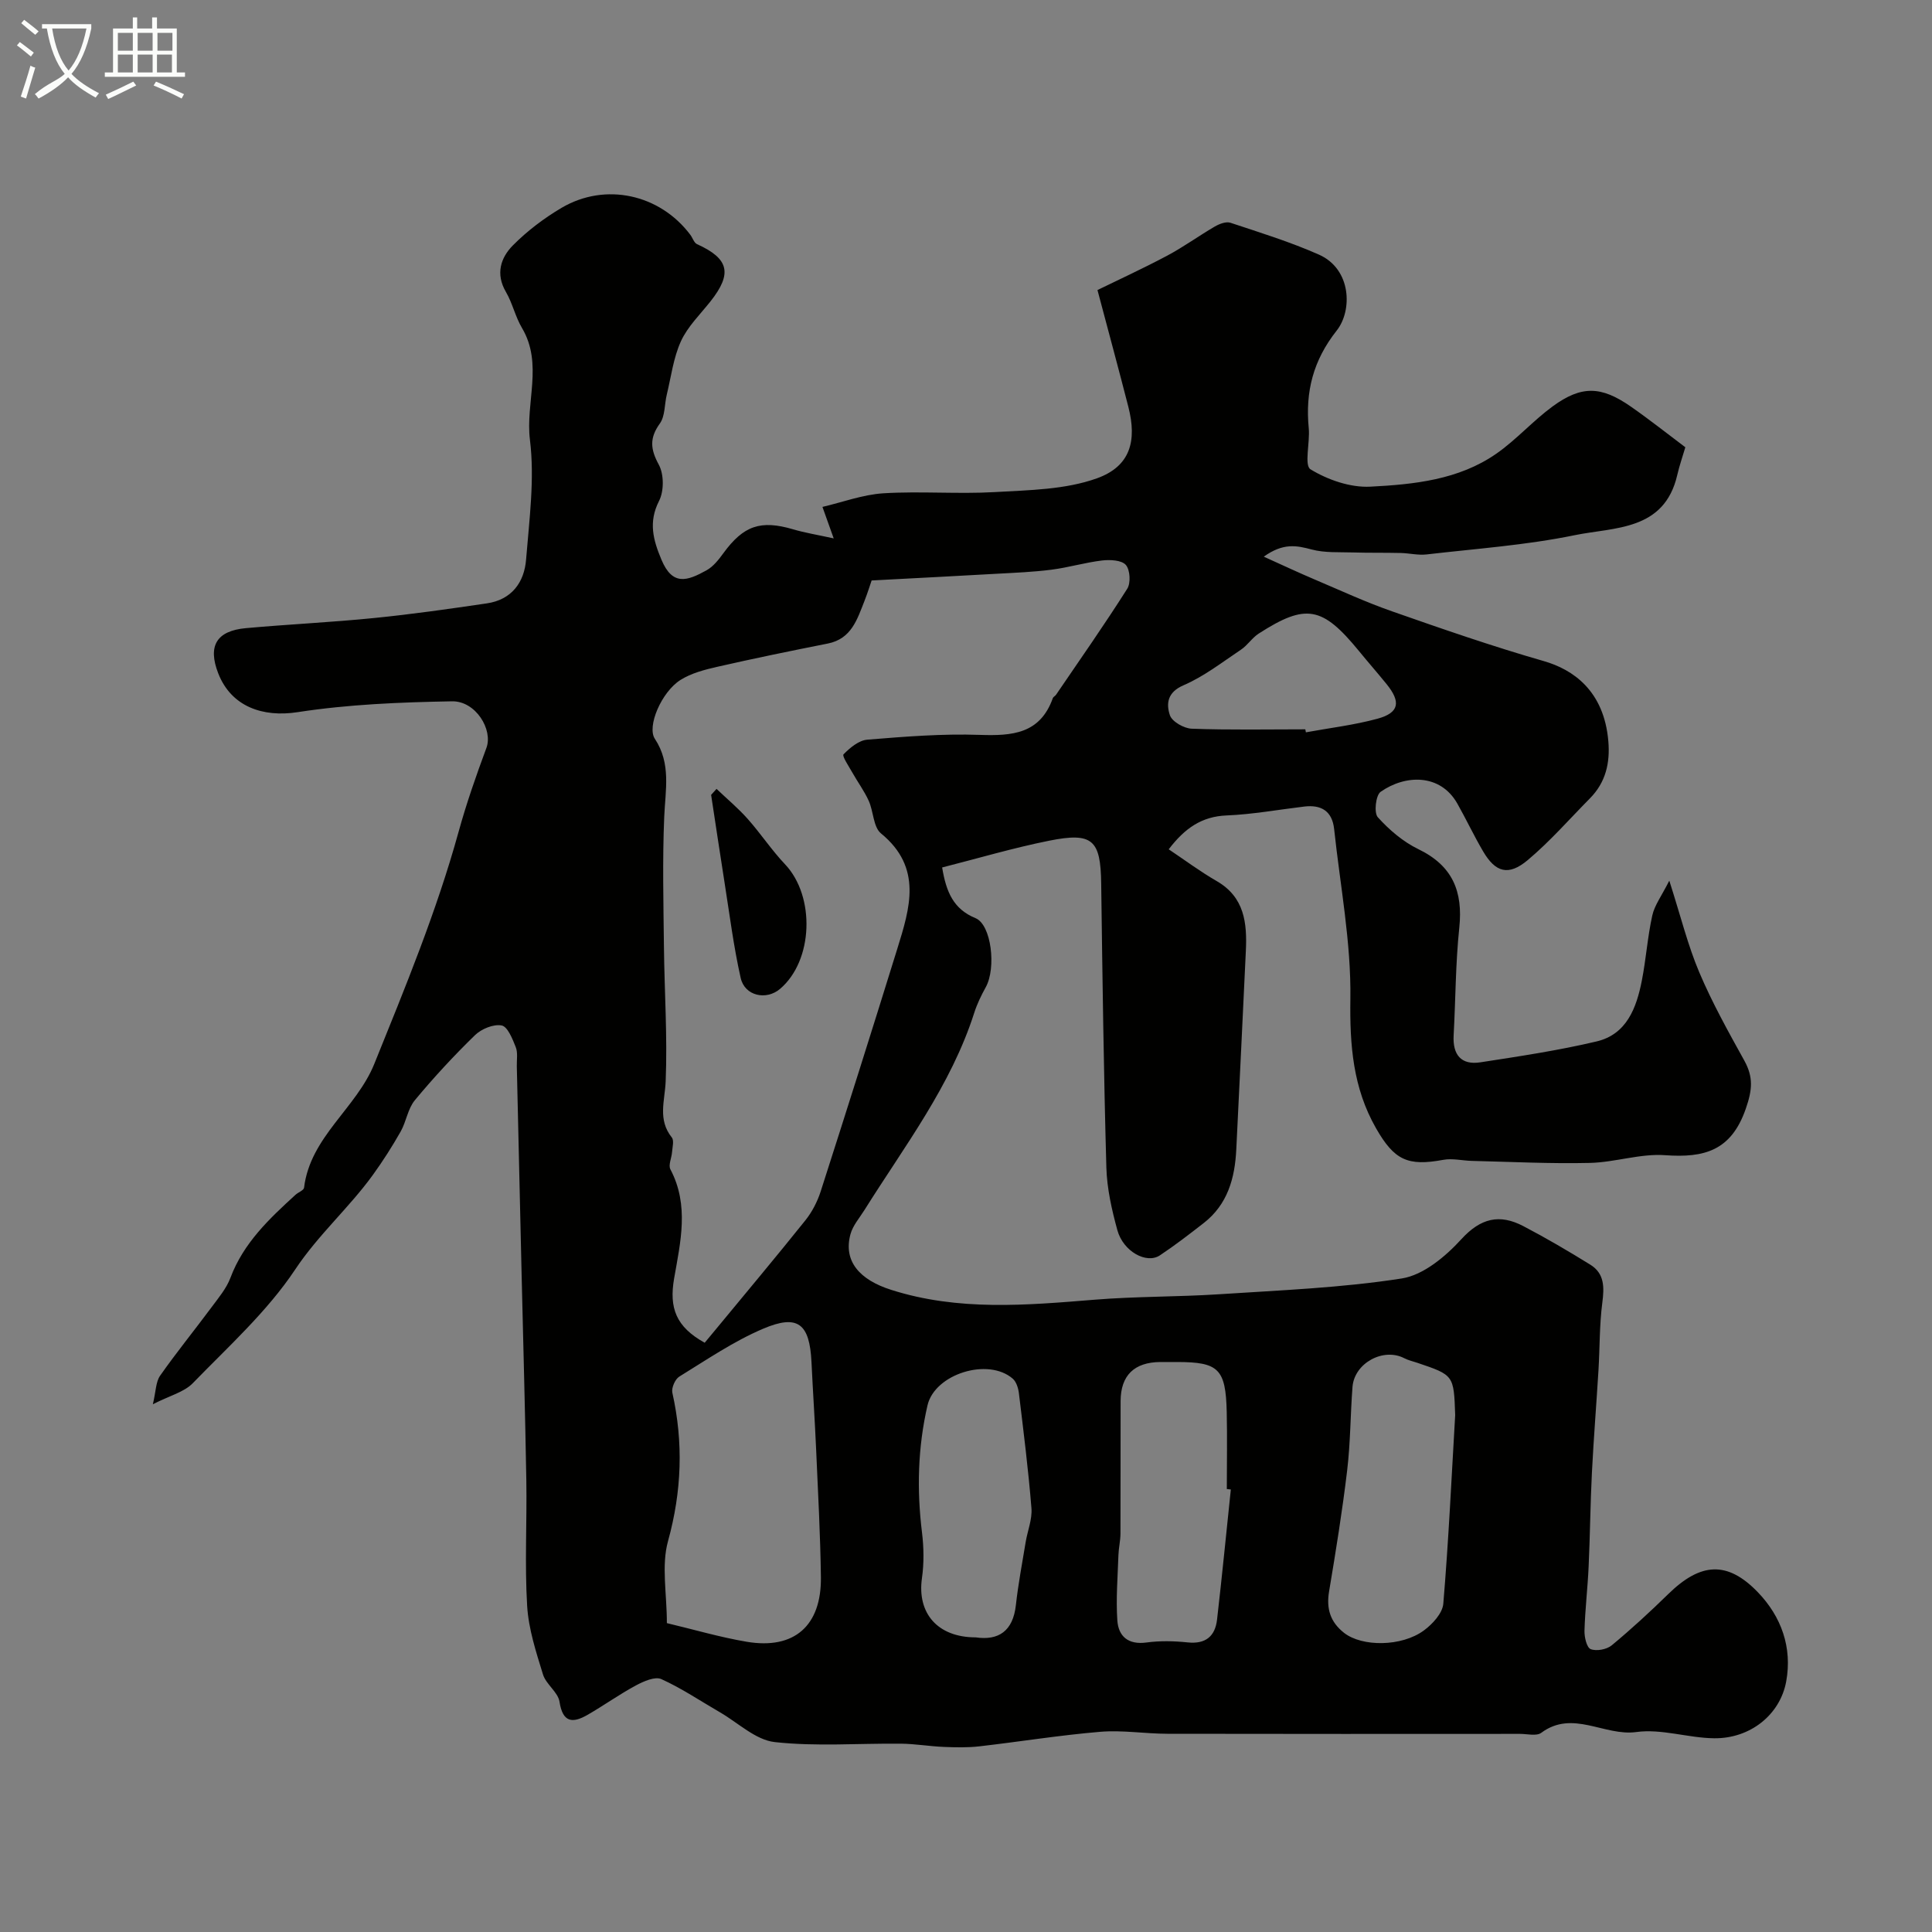 <svg enable-background="new 0 0 400 400" viewBox="0 0 400 400" xmlns="http://www.w3.org/2000/svg"><rect x="0" y="0" width="400" height="400" fill="#808080" stroke="none"/><path d="m6.4 11.7c-1-.8-1.9-1.6-2.9-2.3l.6-.7c.9.7 1.9 1.4 2.9 2.2zm-2.1 8.3c.7-2.1 1.4-4.2 2-6.4.2.1.6.3 1 .4-.7 2.3-1.3 4.4-1.9 6.4zm3-12.8c-1.1-.9-2.1-1.7-2.9-2.4l.6-.7c1 .8 2 1.5 3 2.4zm1.4-1.3v-.9h10.2v.9c-.9 4.2-2.3 7.3-4.1 9.4 1.3 1.4 3.2 2.7 5.7 4-.2.2-.4.5-.7.9-2.5-1.4-4.4-2.7-5.7-4.2-1.4 1.5-3.5 3-6.1 4.4 0 0 0 0-.1-.1-.3-.4-.5-.7-.7-.8 2.7-2.3 4.7-2.8 6.2-4.2-1.8-2.2-3-5.3-3.7-9.4zm9.2 0h-7.1c.6 3.8 1.7 6.7 3.4 8.7 1.7-2 2.9-4.8 3.7-8.7z" fill="#fbfcfa"/><path d="m31.6 3.6h.9v2.3h4.1v9.1h1.7v.9h-16.6v-.9h1.7v-9.1h4.1v-2.3h.9v2.3h3.1v-2.3zm-4 13.3.6.8c-1.9.9-3.8 1.9-5.8 2.8-.2-.3-.3-.6-.5-.9 2-.9 3.9-1.8 5.7-2.7zm-3.2-10.1v3.7h3.1v-3.7zm0 4.5v3.7h3.1v-3.7zm4.1-4.5v3.7h3.1v-3.7zm0 4.5v3.7h3.1v-3.7zm9.1 9.1c-2.1-1.1-4.1-2-5.8-2.7l.5-.8c2.2.9 4.1 1.8 5.8 2.6zm-1.9-13.6h-3.1v3.7h3.1zm-3.2 4.5v3.7h3.1v-3.7z" fill="#fbfcfa"/><g fill="#010100"><path d="m31.65 290.73c.64-2.7.6-4.63 1.5-5.91 3.38-4.82 7.11-9.4 10.62-14.13 1.45-1.96 3.11-3.92 3.95-6.16 2.7-7.19 8.03-12.2 13.47-17.17.57-.52 1.69-.91 1.76-1.45 1.29-10.57 10.82-16.41 14.56-25.68 6.39-15.81 12.89-31.55 17.44-48.03 1.62-5.87 3.64-11.65 5.76-17.36 1.39-3.75-2.2-9.73-7.13-9.64-10.68.19-21.45.62-31.99 2.25-7.16 1.1-13.71-1.12-16.41-8.05-2.2-5.65-.37-8.8 5.74-9.35 8.85-.8 17.74-1.21 26.58-2.1 7.79-.78 15.56-1.89 23.31-3.03 5.1-.75 7.74-4.33 8.11-9.08.66-8.24 1.8-16.66.8-24.76-.96-7.73 2.77-15.73-1.65-23.18-1.38-2.32-1.96-5.12-3.32-7.45-2.19-3.74-1.09-7.1 1.45-9.66 2.96-2.98 6.43-5.61 10.05-7.75 9.07-5.35 20.36-2.84 26.68 5.58.48.64.76 1.65 1.38 1.93 6.63 3 7.36 6.07 2.78 11.86-2.13 2.69-4.72 5.2-6.11 8.24-1.56 3.42-2.03 7.34-2.93 11.05-.49 2.01-.33 4.45-1.44 5.99-2.17 3.02-1.96 5.3-.21 8.52 1.08 1.99 1.09 5.47.05 7.5-2.25 4.41-1.2 8.13.5 12.18 2.3 5.48 5.35 4.39 9.34 2.18 1.39-.77 2.51-2.21 3.48-3.54 4.18-5.72 7.71-6.92 14.44-4.94 2.43.72 4.95 1.12 8.4 1.88-.97-2.72-1.56-4.37-2.33-6.52 4.15-.97 8.35-2.55 12.63-2.82 7.67-.47 15.41.19 23.09-.25 7.1-.41 14.57-.5 21.11-2.85 6.91-2.48 8.32-7.72 6.5-14.81-1.98-7.73-4.07-15.42-6.39-24.17 4.04-1.98 9.32-4.4 14.44-7.12 3.4-1.81 6.54-4.1 9.87-6.04.93-.54 2.32-1.07 3.22-.77 6.16 2.04 12.39 3.97 18.31 6.59 6.77 3 6.97 11.58 3.69 15.73-4.87 6.16-6.52 12.66-5.79 20.2.29 2.94-.98 7.71.37 8.53 3.57 2.18 8.24 3.8 12.36 3.59 9.04-.46 18.31-1.41 26.08-6.81 4.16-2.89 7.6-6.82 11.7-9.82 5.96-4.35 10.02-4.23 16.15.03 3.87 2.69 7.58 5.64 11.31 8.44-.6 2.03-1.24 3.86-1.67 5.74-2.68 11.62-13.04 10.78-21.26 12.47-10.07 2.07-20.41 2.79-30.65 3.98-1.75.2-3.57-.26-5.36-.3-3.28-.08-6.56-.01-9.84-.11-2.87-.09-5.85.11-8.57-.61-3.11-.83-5.87-1.42-9.93 1.48 4.16 1.88 7.27 3.34 10.43 4.68 5.35 2.27 10.65 4.73 16.13 6.64 10.41 3.65 20.85 7.27 31.44 10.31 5.95 1.71 12.46 6.07 13.34 16.6.38 4.49-.55 8.51-3.8 11.8-4.26 4.31-8.28 8.93-12.91 12.81-3.98 3.33-6.66 2.53-9.21-1.81-1.9-3.23-3.5-6.64-5.34-9.9-3.54-6.26-10.8-6.02-15.89-2.44-1.01.71-1.41 4.34-.58 5.26 2.36 2.62 5.24 5.08 8.4 6.61 7.07 3.42 9.26 8.73 8.47 16.26-.78 7.39-.76 14.86-1.17 22.29-.22 4 1.53 6.2 5.55 5.58 8.05-1.24 16.13-2.45 24.04-4.32 6.24-1.47 8.26-6.94 9.37-12.57.88-4.47 1.18-9.07 2.17-13.52.47-2.12 1.92-4.02 3.52-7.2 2.4 7.48 3.85 13.44 6.22 19.01 2.66 6.28 6.01 12.28 9.32 18.26 1.88 3.41 1.66 6.03.3 9.94-3.02 8.72-8.59 10.21-16.71 9.63-5.12-.37-10.37 1.48-15.58 1.6-8.14.19-16.29-.23-24.43-.42-1.97-.05-4.02-.57-5.91-.22-7.35 1.36-10.14.1-13.94-6.56-4.77-8.36-5.44-17.18-5.3-26.76.17-11.7-2.11-23.44-3.36-35.16-.4-3.71-2.65-5.09-6.2-4.66-5.36.64-10.7 1.62-16.08 1.84-5.13.21-8.64 2.64-11.97 7.01 3.29 2.2 6.49 4.59 9.92 6.57 5.79 3.33 6.32 8.71 6.05 14.46-.64 13.7-1.31 27.4-1.98 41.1-.29 5.96-1.79 11.41-6.77 15.27-2.96 2.3-5.93 4.6-9.05 6.67-2.78 1.84-7.59-.81-8.8-5.21-1.16-4.23-2.16-8.64-2.28-12.99-.55-19.59-.81-39.19-1.07-58.79-.12-9.03-1.76-10.67-10.78-8.86-7.43 1.49-14.72 3.65-22.15 5.54.84 5.06 2.32 8.61 6.92 10.5 3.29 1.36 4.3 10.31 2.12 14.27-.94 1.7-1.8 3.47-2.39 5.31-4.84 15.14-14.45 27.62-22.73 40.84-1.03 1.64-2.41 3.21-2.9 5.01-1.51 5.56 1.85 9.43 8.43 11.52 13.91 4.43 27.97 3.19 42.12 2.04 8.57-.7 17.21-.57 25.79-1.13 12.63-.83 25.34-1.32 37.81-3.27 4.47-.7 9.06-4.55 12.32-8.12 4.02-4.4 7.93-5.28 12.83-2.72 4.73 2.47 9.34 5.18 13.88 7.99 2.95 1.83 2.9 4.67 2.48 7.88-.6 4.6-.51 9.28-.79 13.92-.43 7.08-1 14.14-1.36 21.22-.33 6.48-.38 12.98-.68 19.46-.2 4.44-.73 8.86-.86 13.29-.04 1.33.46 3.51 1.29 3.83 1.2.46 3.31.07 4.35-.79 4.07-3.37 7.96-6.96 11.74-10.65 6.65-6.49 12.19-6.92 18.53-.33 4.82 5.01 7.15 11.4 5.85 18.48-1.27 6.87-7.44 11.82-14.91 11.74-5.39-.06-10.91-2.01-16.12-1.29-6.62.91-13.15-4.69-19.68.16-.98.73-2.92.22-4.42.22-24.33.01-48.66.03-72.99-.02-4.63-.01-9.31-.79-13.89-.41-8.37.7-16.68 2.05-25.02 3.01-2.43.28-4.92.22-7.38.12-2.96-.12-5.91-.64-8.87-.67-8.72-.09-17.52.62-26.13-.33-3.97-.44-7.6-4.01-11.36-6.18-4.03-2.33-7.91-4.96-12.12-6.86-1.31-.59-3.67.46-5.26 1.31-3.44 1.85-6.64 4.15-10.03 6.1-3.07 1.76-5.12 1.63-5.79-2.72-.31-2-2.79-3.6-3.42-5.65-1.43-4.64-2.99-9.41-3.28-14.2-.52-8.63-.03-17.32-.17-25.99-.24-14.13-.64-28.26-.97-42.39-.34-14.45-.67-28.91-1-43.36-.03-1.33.24-2.79-.22-3.95-.67-1.69-1.68-4.25-2.92-4.48-1.68-.32-4.19.71-5.52 2.01-4.38 4.26-8.55 8.77-12.45 13.47-1.46 1.76-1.77 4.41-2.93 6.47-1.75 3.09-3.67 6.1-5.75 8.98-4.95 6.84-11.31 12.4-16.09 19.59-5.79 8.7-13.83 15.95-21.19 23.53-1.81 1.87-4.77 2.58-8.28 4.37zm114.25-12.73c.83-1 1.47-1.77 2.11-2.54 6.26-7.59 12.59-15.13 18.74-22.81 1.39-1.74 2.49-3.88 3.17-6 5.37-16.72 10.66-33.46 15.86-50.23 2.61-8.41 5.26-16.8-3.38-23.87-1.6-1.31-1.54-4.54-2.54-6.75-.92-2.04-2.28-3.87-3.38-5.83-.72-1.28-2.18-3.45-1.84-3.79 1.33-1.36 3.17-2.9 4.93-3.04 7.74-.63 15.53-1.26 23.27-.99 6.73.23 12.49-.2 15.13-7.59.1-.29.49-.45.68-.73 4.96-7.28 10.02-14.5 14.73-21.93.76-1.19.6-3.93-.29-4.94-.88-1-3.26-1.11-4.9-.92-3.53.42-6.98 1.46-10.5 1.91-3.75.48-7.54.63-11.32.84-8.31.47-16.63.9-25.91 1.39-.25.72-.81 2.53-1.5 4.29-1.5 3.79-2.69 7.8-7.58 8.77-7.62 1.51-15.23 3.07-22.81 4.8-2.65.6-5.44 1.32-7.69 2.74-3.95 2.51-6.98 9.64-5.3 12.18 3.41 5.16 2.17 10.61 1.94 16.18-.38 8.93-.16 17.88-.06 26.82.1 9.31.74 18.63.36 27.91-.17 4.06-1.69 7.93 1.27 11.63.5.63.13 2 .05 3.02-.08 1.21-.81 2.69-.34 3.58 3.93 7.44 2.08 15.07.77 22.58-1.06 6.11.37 10.02 6.33 13.32zm-7.83 58.05c5.55 1.32 10.99 2.92 16.53 3.86 9.83 1.66 15.49-3.3 15.36-13.39-.12-8.75-.59-17.5-.98-26.25-.27-6.09-.68-12.18-.97-18.27-.39-7.95-2.8-9.98-10.06-6.88-6.07 2.59-11.64 6.4-17.31 9.89-.87.53-1.65 2.34-1.44 3.32 2.31 10.34 1.96 20.4-.89 30.73-1.41 5.09-.24 10.89-.24 16.99zm163.21-43.07c-.28-8.27-.28-8.27-7.82-10.82-.91-.31-1.88-.52-2.73-.96-4.32-2.24-10.32 1-10.71 5.94-.44 5.75-.42 11.54-1.1 17.25-1 8.4-2.35 16.77-3.75 25.11-.6 3.58.26 6.33 3.11 8.57 3.7 2.9 11.89 2.91 16.53-.51 1.78-1.31 3.84-3.55 4.01-5.52 1.09-13 1.7-26.04 2.46-39.06zm-46.45 15.4c-.28-.03-.55-.06-.83-.09 0-5.33.1-10.66-.02-15.99-.21-8.89-1.68-10.3-10.24-10.31-1.17 0-2.33-.01-3.5 0-5.4.04-8.21 2.77-8.23 8.07-.03 9.16.01 18.32-.03 27.48-.01 1.47-.37 2.93-.42 4.4-.15 4.51-.53 9.04-.23 13.52.22 3.34 2.26 5.12 6.06 4.6 2.78-.38 5.68-.31 8.48-.02 3.74.4 5.71-1.26 6.11-4.74 1.03-8.95 1.91-17.94 2.85-26.92zm-52.81 30.62c4.7.69 7.71-1.27 8.31-6.7.48-4.36 1.31-8.68 2.02-13.01.39-2.35 1.38-4.73 1.2-7.02-.64-7.97-1.64-15.91-2.6-23.84-.13-1.04-.53-2.34-1.26-2.98-5.09-4.44-16.15-1-17.66 5.51-2.01 8.69-2.23 17.47-1.14 26.33.38 3.11.43 6.36-.01 9.45-1.03 7.23 3.2 12.26 11.14 12.26zm68.23-188c.04.21.08.41.12.62 4.95-.91 9.99-1.5 14.83-2.82 4.5-1.23 4.9-3.46 1.84-7.21-1.86-2.29-3.81-4.51-5.68-6.8-7.59-9.27-10.98-9.9-20.75-3.62-1.37.88-2.31 2.42-3.67 3.33-3.89 2.6-7.66 5.55-11.91 7.38-3.39 1.46-3.59 3.86-2.82 6.19.44 1.33 2.91 2.74 4.52 2.8 7.84.29 15.68.13 23.52.13z"/><path d="m148.35 163.33c2.15 2.05 4.45 3.97 6.42 6.18 2.71 3.04 4.97 6.49 7.77 9.44 6.28 6.64 5.85 19.94-1.04 25.79-2.86 2.43-7.31 1.47-8.15-2.26-1.46-6.48-2.29-13.11-3.33-19.69-.96-6.07-1.86-12.15-2.79-18.22.36-.41.74-.83 1.12-1.24z"/></g></svg>